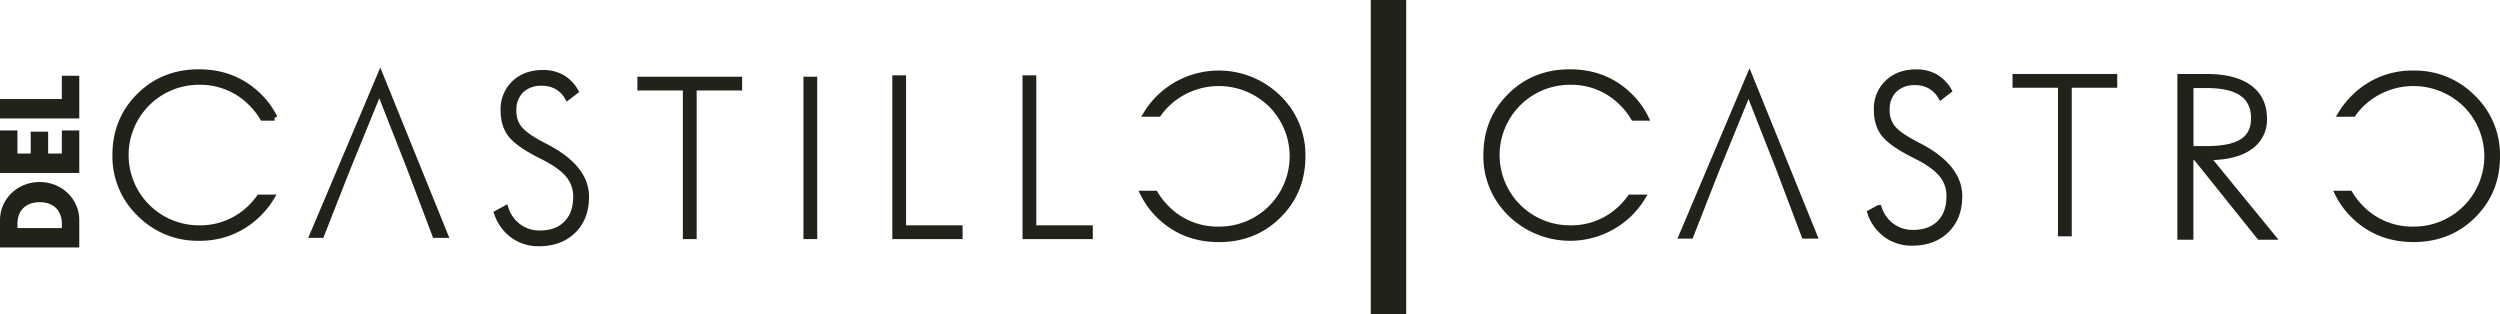 <svg id="Capa_1" data-name="Capa 1" xmlns="http://www.w3.org/2000/svg" viewBox="0 0 984.49 123.67"><defs><style>.cls-1{fill:#22221a;}.cls-2,.cls-3{fill:none;stroke:#22221a;stroke-miterlimit:10;}.cls-2{stroke-width:1.74px;}.cls-3{stroke-width:2.32px;}</style></defs><title>DEL CASTILLO CASTRO</title><rect class="cls-1" x="539.8" width="13.95" height="123.67"/><polygon class="cls-1" points="699.6 67.08 688.56 39 677.08 67.08 675.1 72.11 666.53 93.97 660.58 93.97 688.96 26.87 716.15 93.97 709.75 93.97 701.49 72.11 699.6 67.08"/><path class="cls-1" d="M903.77,531.74H898l-25.15-31.36h-1.64v31.36h-4.57V468.2h10.6q11.15,0,17.05,4.36t5.9,12.39a13.13,13.13,0,0,1-5.76,11.36q-5.76,4.06-16.31,4.07Zm-8.12-47c0-4.27-1.53-7.48-4.6-9.6S883.36,472,877.17,472h-5.93V496.6h5.93q9.57,0,14-2.84c3-1.9,4.46-4.88,4.46-9" transform="translate(-8.33 -438.2)"/><path class="cls-2" d="M903.77,531.74H898l-25.15-31.36h-1.64v31.36h-4.57V468.2h10.6q11.15,0,17.05,4.36t5.9,12.39a13.13,13.13,0,0,1-5.76,11.36q-5.76,4.06-16.31,4.07Zm-8.12-47c0-4.27-1.53-7.48-4.6-9.6S883.36,472,877.17,472h-5.93V496.6h5.93q9.57,0,14-2.84C894.16,491.86,895.65,488.88,895.65,484.78Z" transform="translate(-8.33 -438.2)"/><polygon class="cls-1" points="160.4 66.79 149.36 38.71 137.89 66.79 135.9 71.82 127.33 93.68 121.38 93.68 149.76 26.59 176.95 93.68 170.55 93.68 162.29 71.82 160.4 66.79"/><path class="cls-1" d="M239.13,515.69q0,8.34-5.08,13.32t-13.44,5a17.09,17.09,0,0,1-10.19-3.11,17.64,17.64,0,0,1-6.36-8.74l3.36-1.82a14.39,14.39,0,0,0,5.17,7.19,13.84,13.84,0,0,0,8.34,2.59q6.65,0,10.46-3.84t3.82-10.56a13.2,13.2,0,0,0-3.08-8.72q-3.07-3.68-10.12-7.19-8.76-4.32-12.07-8.09t-3.32-10.07a14,14,0,0,1,4.3-10.65q4.29-4.08,11.25-4.08a14.9,14.9,0,0,1,7.44,1.8,14.45,14.45,0,0,1,5.32,5.4l-3.08,2.36a11.24,11.24,0,0,0-4.2-4.21,11.82,11.82,0,0,0-5.88-1.46,11.36,11.36,0,0,0-8.24,2.92,10.71,10.71,0,0,0-3,8.05,11,11,0,0,0,2,6.71q2,2.64,6.95,5.48c.88.5,2.22,1.22,4,2.16q15.68,8.16,15.68,19.59" transform="translate(-8.33 -438.2)"/><path class="cls-3" d="M239.13,515.69q0,8.34-5.08,13.32t-13.44,5a17.09,17.09,0,0,1-10.19-3.11,17.64,17.64,0,0,1-6.36-8.74l3.36-1.82a14.39,14.39,0,0,0,5.17,7.19,13.84,13.84,0,0,0,8.34,2.59q6.65,0,10.46-3.84t3.82-10.56a13.2,13.2,0,0,0-3.08-8.72q-3.07-3.68-10.12-7.19-8.76-4.32-12.07-8.09t-3.32-10.07a14,14,0,0,1,4.3-10.65q4.29-4.08,11.25-4.08a14.9,14.9,0,0,1,7.44,1.8,14.45,14.45,0,0,1,5.32,5.4l-3.08,2.36a11.24,11.24,0,0,0-4.2-4.21,11.82,11.82,0,0,0-5.88-1.46,11.36,11.36,0,0,0-8.24,2.92,10.71,10.71,0,0,0-3,8.05,11,11,0,0,0,2,6.71q2,2.64,6.95,5.48c.88.5,2.22,1.22,4,2.16Q239.13,504.26,239.13,515.69Z" transform="translate(-8.33 -438.2)"/><polygon class="cls-1" points="292.25 30.21 274.34 30.21 268.91 30.21 251.01 30.21 251.01 35.63 268.91 35.63 268.91 94.16 274.34 94.16 274.34 35.63 292.25 35.63 292.25 30.21"/><rect class="cls-1" x="316.39" y="30.21" width="5.43" height="63.94"/><polygon class="cls-1" points="356.81 88.73 356.81 29.67 351.39 29.67 351.39 88.73 351.39 93.62 351.39 94.16 379.06 94.16 379.06 88.73 356.81 88.73"/><polygon class="cls-1" points="408.09 88.73 408.09 29.67 402.66 29.67 402.66 88.73 402.66 93.62 402.66 94.16 430.34 94.16 430.34 88.73 408.09 88.73"/><path class="cls-1" d="M110.44,516a30.56,30.56,0,0,1-3.17,3.73,28.21,28.21,0,0,1-20.62,8.36,28.83,28.83,0,1,1,0-57.66,28.21,28.21,0,0,1,20.62,8.36,29.27,29.27,0,0,1,4.52,5.78h4.67a31.53,31.53,0,0,0-6.23-8.56q-9.54-9.36-23.58-9.36T63.2,476q-9.44,9.36-9.44,23.27a31.25,31.25,0,0,0,9.61,23.11,31.94,31.94,0,0,0,23.28,9.48,32.21,32.21,0,0,0,23.45-9.48,32.94,32.94,0,0,0,5.08-6.39Z" transform="translate(-8.33 -438.2)"/><path class="cls-3" d="M110.44,516a30.56,30.56,0,0,1-3.17,3.73,28.21,28.21,0,0,1-20.62,8.36,28.83,28.83,0,1,1,0-57.66,28.21,28.21,0,0,1,20.62,8.36,29.27,29.27,0,0,1,4.52,5.78h4.67a31.53,31.53,0,0,0-6.23-8.56q-9.54-9.36-23.58-9.36T63.2,476q-9.44,9.36-9.44,23.27a31.25,31.25,0,0,0,9.61,23.11,31.94,31.94,0,0,0,23.28,9.48,32.21,32.21,0,0,0,23.45-9.48,32.94,32.94,0,0,0,5.08-6.39Z" transform="translate(-8.33 -438.2)"/><path class="cls-1" d="M464.55,483a29.09,29.09,0,0,1,3.18-3.73,29.48,29.48,0,0,1,41.1,0,28.85,28.85,0,0,1-20.49,49.32,28.16,28.16,0,0,1-20.61-8.35,29.19,29.19,0,0,1-4.52-5.78h-4.67a31.64,31.64,0,0,0,6.22,8.56q9.54,9.36,23.58,9.36T511.79,523q9.45-9.36,9.45-23.27a31.24,31.24,0,0,0-9.62-23.11,33.53,33.53,0,0,0-46.73,0,33.32,33.32,0,0,0-5.08,6.39Z" transform="translate(-8.33 -438.2)"/><path class="cls-3" d="M464.55,483a29.09,29.09,0,0,1,3.18-3.73,29.48,29.48,0,0,1,41.1,0,28.85,28.85,0,0,1-20.49,49.32,28.16,28.16,0,0,1-20.61-8.35,29.19,29.19,0,0,1-4.52-5.78h-4.67a31.64,31.64,0,0,0,6.22,8.56q9.54,9.36,23.58,9.36T511.79,523q9.45-9.36,9.45-23.27a31.24,31.24,0,0,0-9.62-23.11,33.53,33.53,0,0,0-46.73,0,33.32,33.32,0,0,0-5.08,6.39Z" transform="translate(-8.33 -438.2)"/><path class="cls-1" d="M8.33,535.65V524.8c0-8.19,6.84-14.94,15.61-14.94s15.61,6.78,15.61,14.94v10.85ZM32.68,528v-1.72c0-4.56-2.65-8.46-8.74-8.46-5.59,0-8.73,3.47-8.73,8.39V528Z" transform="translate(-8.33 -438.2)"/><polygon class="cls-1" points="6.87 60.46 12.09 60.46 12.09 51.84 18.96 51.84 18.96 60.46 24.35 60.46 24.35 51.37 31.22 51.37 31.22 68.11 0 68.11 0 51.37 6.87 51.37 6.87 60.46"/><polygon class="cls-1" points="24.35 39 24.35 29.84 31.22 29.84 31.22 46.65 0 46.65 0 39 24.35 39"/><path class="cls-1" d="M650.33,516a29.79,29.79,0,0,1-3.18,3.73,28.17,28.17,0,0,1-20.61,8.36,28.83,28.83,0,1,1,0-57.66,28.17,28.17,0,0,1,20.61,8.36,28.91,28.91,0,0,1,4.52,5.78h4.67a31.53,31.53,0,0,0-6.23-8.56q-9.52-9.36-23.57-9.36T603.09,476q-9.45,9.36-9.45,23.27a31.28,31.28,0,0,0,9.61,23.11,33.55,33.55,0,0,0,46.74,0,33.71,33.71,0,0,0,5.08-6.39Z" transform="translate(-8.33 -438.2)"/><path class="cls-3" d="M650.33,516a29.79,29.79,0,0,1-3.18,3.73,28.17,28.17,0,0,1-20.61,8.36,28.83,28.83,0,1,1,0-57.66,28.17,28.17,0,0,1,20.61,8.36,28.91,28.91,0,0,1,4.52,5.78h4.67a31.53,31.53,0,0,0-6.23-8.56q-9.52-9.36-23.57-9.36T603.09,476q-9.45,9.36-9.45,23.27a31.28,31.28,0,0,0,9.61,23.11,33.55,33.55,0,0,0,46.74,0,33.71,33.71,0,0,0,5.08-6.39Z" transform="translate(-8.33 -438.2)"/><path class="cls-1" d="M935,483a29.09,29.09,0,0,1,3.18-3.73,29.48,29.48,0,0,1,41.1,0,28.85,28.85,0,0,1-20.49,49.32,28.16,28.16,0,0,1-20.61-8.35,29.19,29.19,0,0,1-4.52-5.78H929A31.47,31.47,0,0,0,935.2,523q9.52,9.36,23.57,9.36T982.22,523q9.45-9.36,9.45-23.27a31.24,31.24,0,0,0-9.62-23.11,31.91,31.91,0,0,0-23.28-9.48,32.23,32.23,0,0,0-23.45,9.48,33.71,33.71,0,0,0-5.08,6.39Z" transform="translate(-8.33 -438.2)"/><path class="cls-3" d="M935,483a29.09,29.09,0,0,1,3.18-3.73,29.48,29.48,0,0,1,41.1,0,28.85,28.85,0,0,1-20.49,49.32,28.16,28.16,0,0,1-20.61-8.35,29.19,29.19,0,0,1-4.52-5.78H929A31.47,31.47,0,0,0,935.2,523q9.52,9.36,23.57,9.36T982.22,523q9.45-9.36,9.45-23.27a31.24,31.24,0,0,0-9.62-23.11,31.91,31.91,0,0,0-23.28-9.48,32.23,32.23,0,0,0-23.45,9.48,33.71,33.71,0,0,0-5.08,6.39Z" transform="translate(-8.33 -438.2)"/><path class="cls-1" d="M779.9,515.48q0,8.34-5.07,13.31t-13.44,5a17.09,17.09,0,0,1-10.19-3.11,17.64,17.64,0,0,1-6.36-8.74l3.36-1.83a14.34,14.34,0,0,0,5.18,7.2,13.85,13.85,0,0,0,8.33,2.58q6.64,0,10.46-3.83T776,515.48a13.18,13.18,0,0,0-3.08-8.72q-3.07-3.67-10.12-7.19-8.76-4.32-12.08-8.09t-3.31-10.07a14,14,0,0,1,4.3-10.65q4.29-4.08,11.25-4.08a15,15,0,0,1,7.44,1.79,14.59,14.59,0,0,1,5.32,5.4l-3.08,2.37a11.17,11.17,0,0,0-4.2-4.21,11.82,11.82,0,0,0-5.88-1.46,11.34,11.34,0,0,0-8.24,2.92,10.71,10.71,0,0,0-3,8,11,11,0,0,0,2,6.71c1.31,1.77,3.63,3.59,7,5.49q1.32.75,4,2.15,15.67,8.17,15.67,19.6" transform="translate(-8.33 -438.2)"/><path class="cls-3" d="M779.9,515.48q0,8.34-5.07,13.31t-13.44,5a17.09,17.09,0,0,1-10.19-3.11,17.64,17.64,0,0,1-6.36-8.74l3.36-1.83a14.34,14.34,0,0,0,5.18,7.2,13.85,13.85,0,0,0,8.33,2.58q6.64,0,10.46-3.83T776,515.48a13.18,13.18,0,0,0-3.08-8.72q-3.07-3.67-10.12-7.19-8.76-4.32-12.08-8.09t-3.31-10.07a14,14,0,0,1,4.3-10.65q4.29-4.08,11.25-4.08a15,15,0,0,1,7.44,1.79,14.59,14.59,0,0,1,5.32,5.4l-3.08,2.37a11.17,11.17,0,0,0-4.2-4.21,11.82,11.82,0,0,0-5.88-1.46,11.34,11.34,0,0,0-8.24,2.92,10.71,10.71,0,0,0-3,8,11,11,0,0,0,2,6.71c1.31,1.77,3.63,3.59,7,5.49q1.32.75,4,2.15Q779.91,504.05,779.9,515.48Z" transform="translate(-8.33 -438.2)"/><polygon class="cls-1" points="833.76 29.13 815.85 29.13 810.43 29.13 792.52 29.13 792.52 34.55 810.43 34.55 810.43 93.07 815.85 93.07 815.85 34.55 833.76 34.55 833.76 29.13"/></svg>